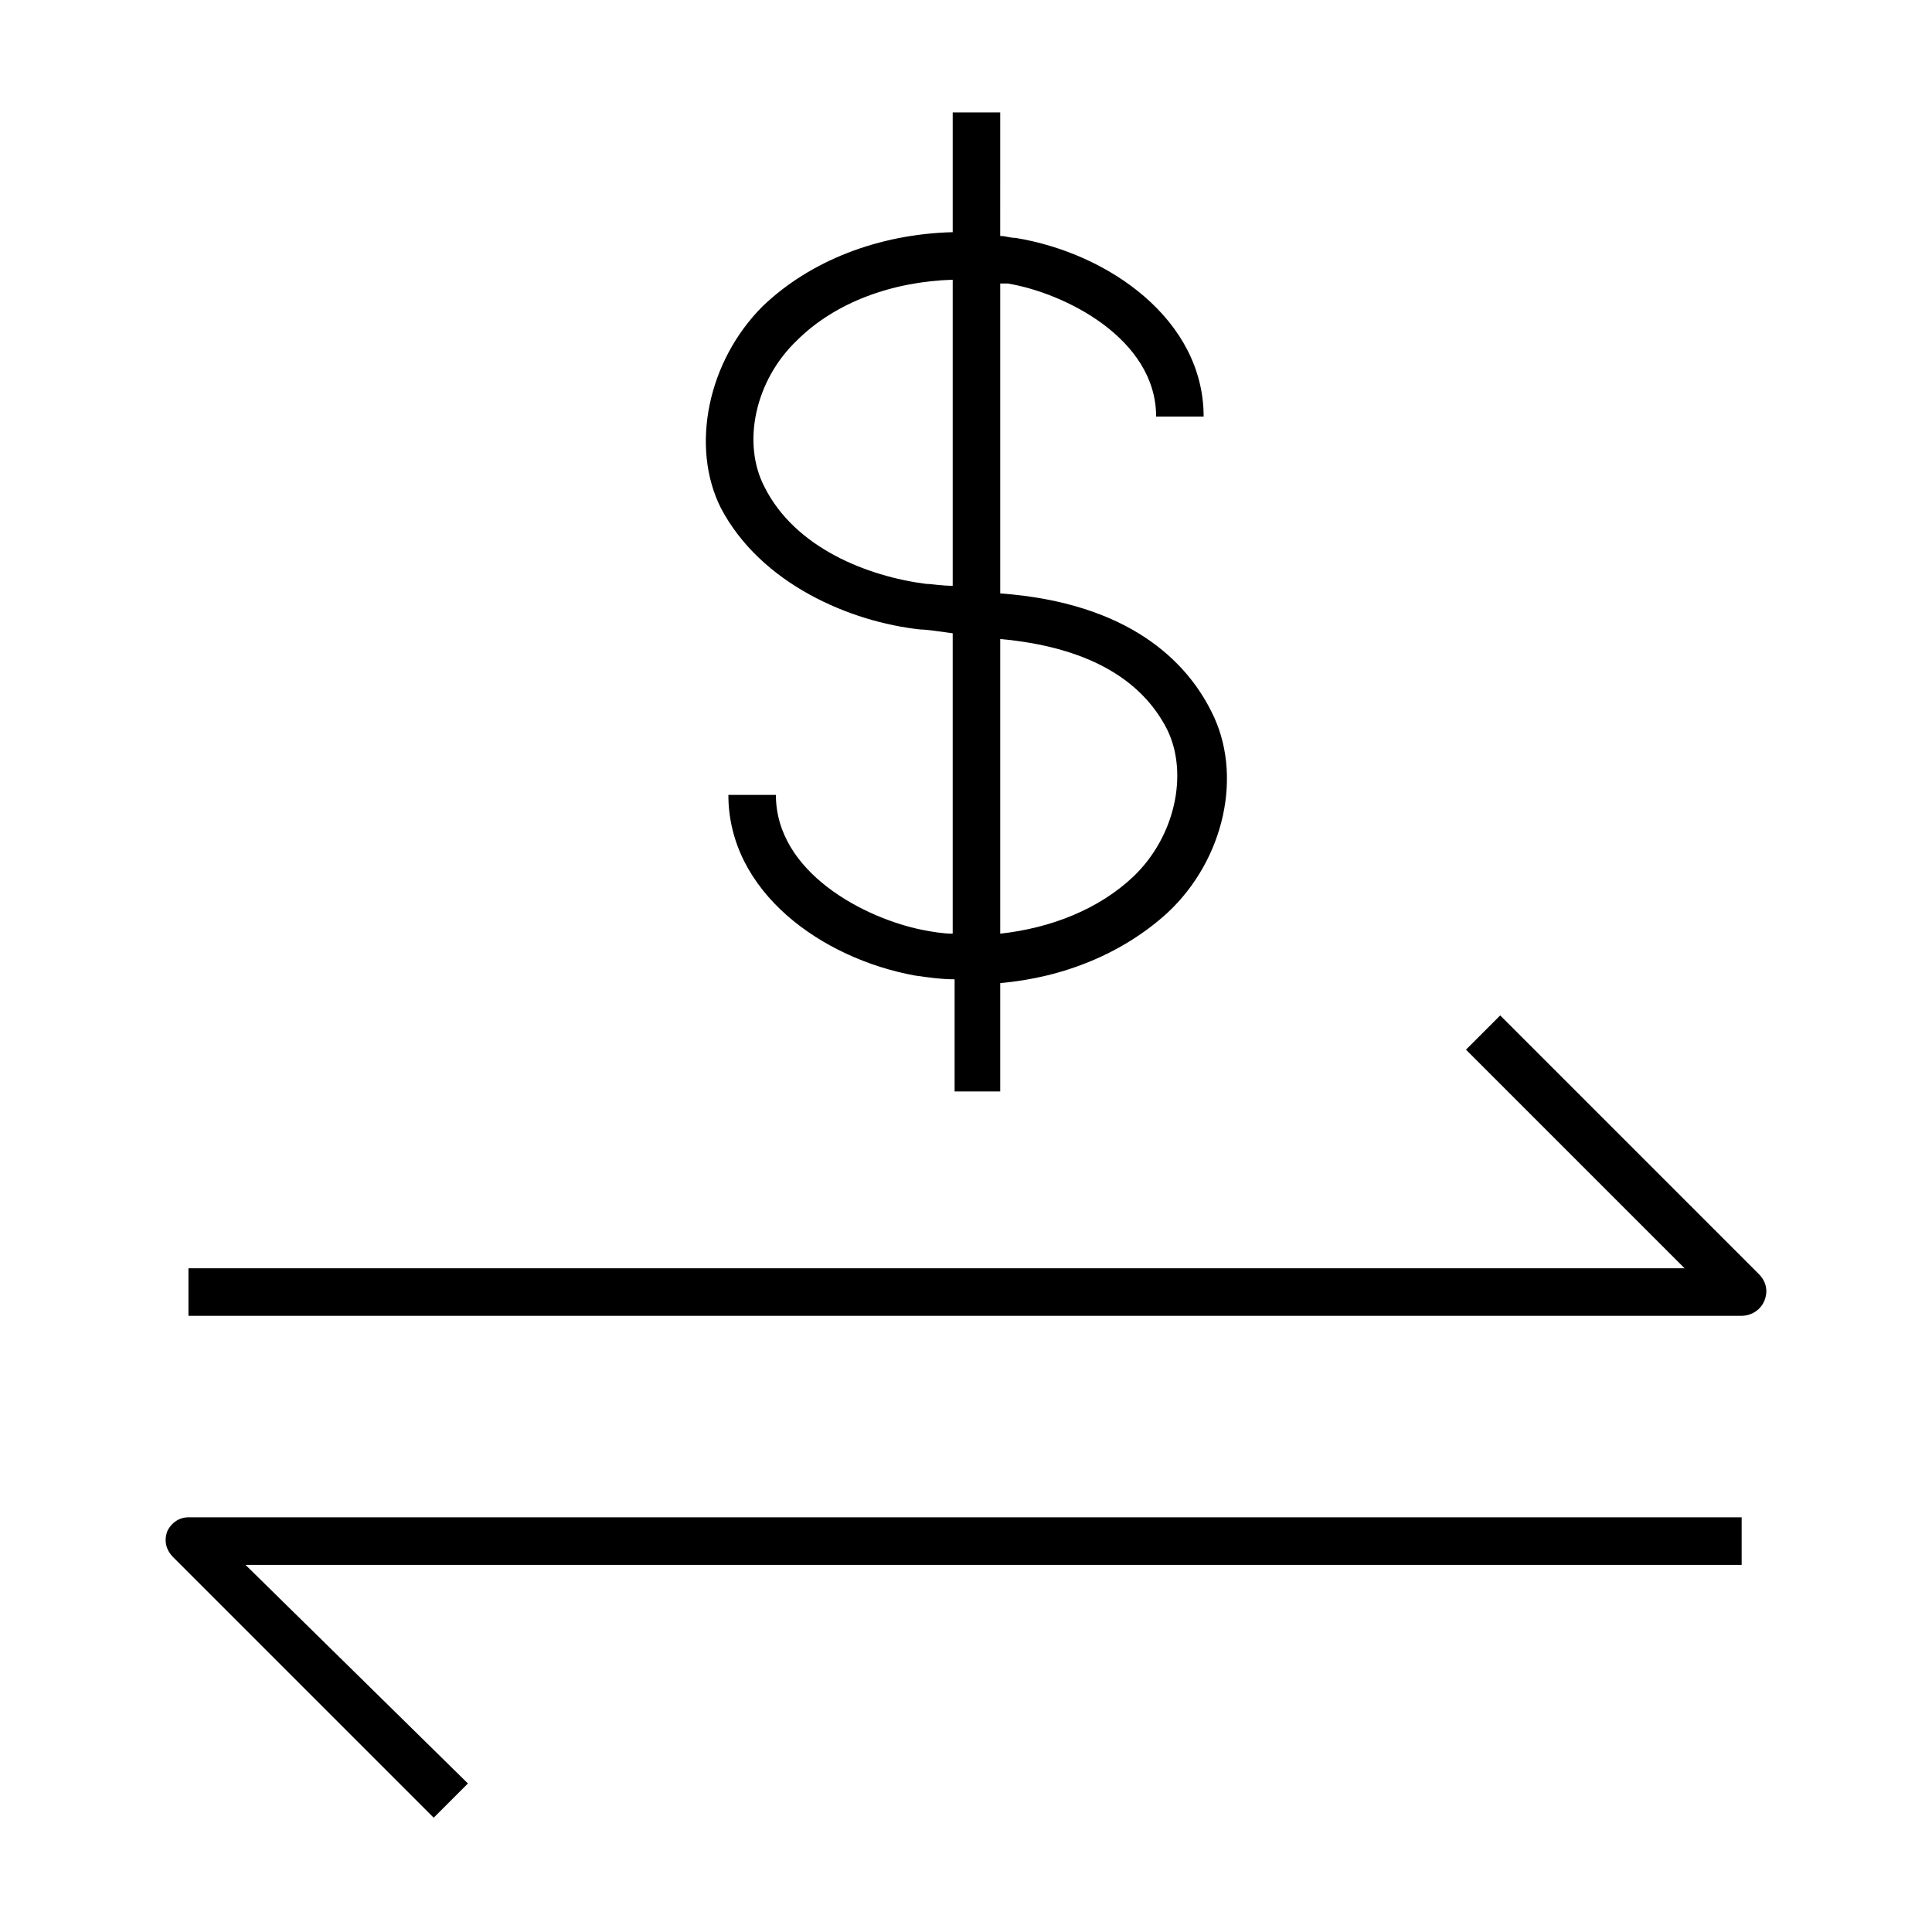 <?xml version="1.0" encoding="UTF-8"?>
<!-- Uploaded to: ICON Repo, www.svgrepo.com, Generator: ICON Repo Mixer Tools -->
<svg fill="#000000" width="800px" height="800px" version="1.1" viewBox="144 144 512 512" xmlns="http://www.w3.org/2000/svg">
 <g>
  <path d="m409.07 434.26v-29.727c17.129-1.512 32.746-8.062 44.336-18.641 15.113-14.105 20.152-36.777 11.586-53.402-6.551-13.098-21.664-28.719-55.922-31.234v-82.121h2.016c15.113 2.519 39.297 14.609 39.297 35.266h12.594c0-25.695-25.191-43.328-49.879-47.359-1.512 0-2.519-0.504-4.031-0.504l0.004-32.746h-12.594v31.738c-19.648 0.504-37.785 7.559-50.383 19.648-14.609 14.609-19.145 37.281-11.082 53.402 10.578 20.152 34.258 30.23 52.898 32.242 1.512 0 5.039 0.504 8.566 1.008v79.602c-2.519 0-5.543-0.504-8.062-1.008-15.113-3.023-38.793-15.113-38.793-35.77h-12.594c0 25.695 24.688 43.328 49.375 47.863 3.527 0.504 7.055 1.008 10.578 1.008v29.727h12.09zm44.336-96.73c5.543 11.586 2.016 28.215-9.07 38.793-9.07 8.566-21.664 13.602-35.266 15.113v-78.09c22.168 2.016 37.281 10.074 44.336 24.184zm-63.984-38.793c-15.617-2.016-34.762-9.574-42.824-25.695-6.047-11.586-2.519-28.215 8.566-38.793 10.078-10.078 25.191-15.617 41.312-16.121v81.113c-3.023 0-5.543-0.504-7.055-0.504z"/>
  <path d="m541.57 413.1-9.07 9.07 57.938 57.938h-396.5v12.594h411.61c2.519 0 5.039-1.512 6.047-4.031 1.008-2.519 0.504-5.039-1.512-7.055z"/>
  <path d="m188.4 549.63c-1.008 2.519-0.504 5.039 1.512 7.055l69.023 69.023 9.07-9.07-58.949-57.938h396.5v-12.598h-411.61c-2.519 0-4.535 1.512-5.543 3.527z"/>
 </g>
</svg>
